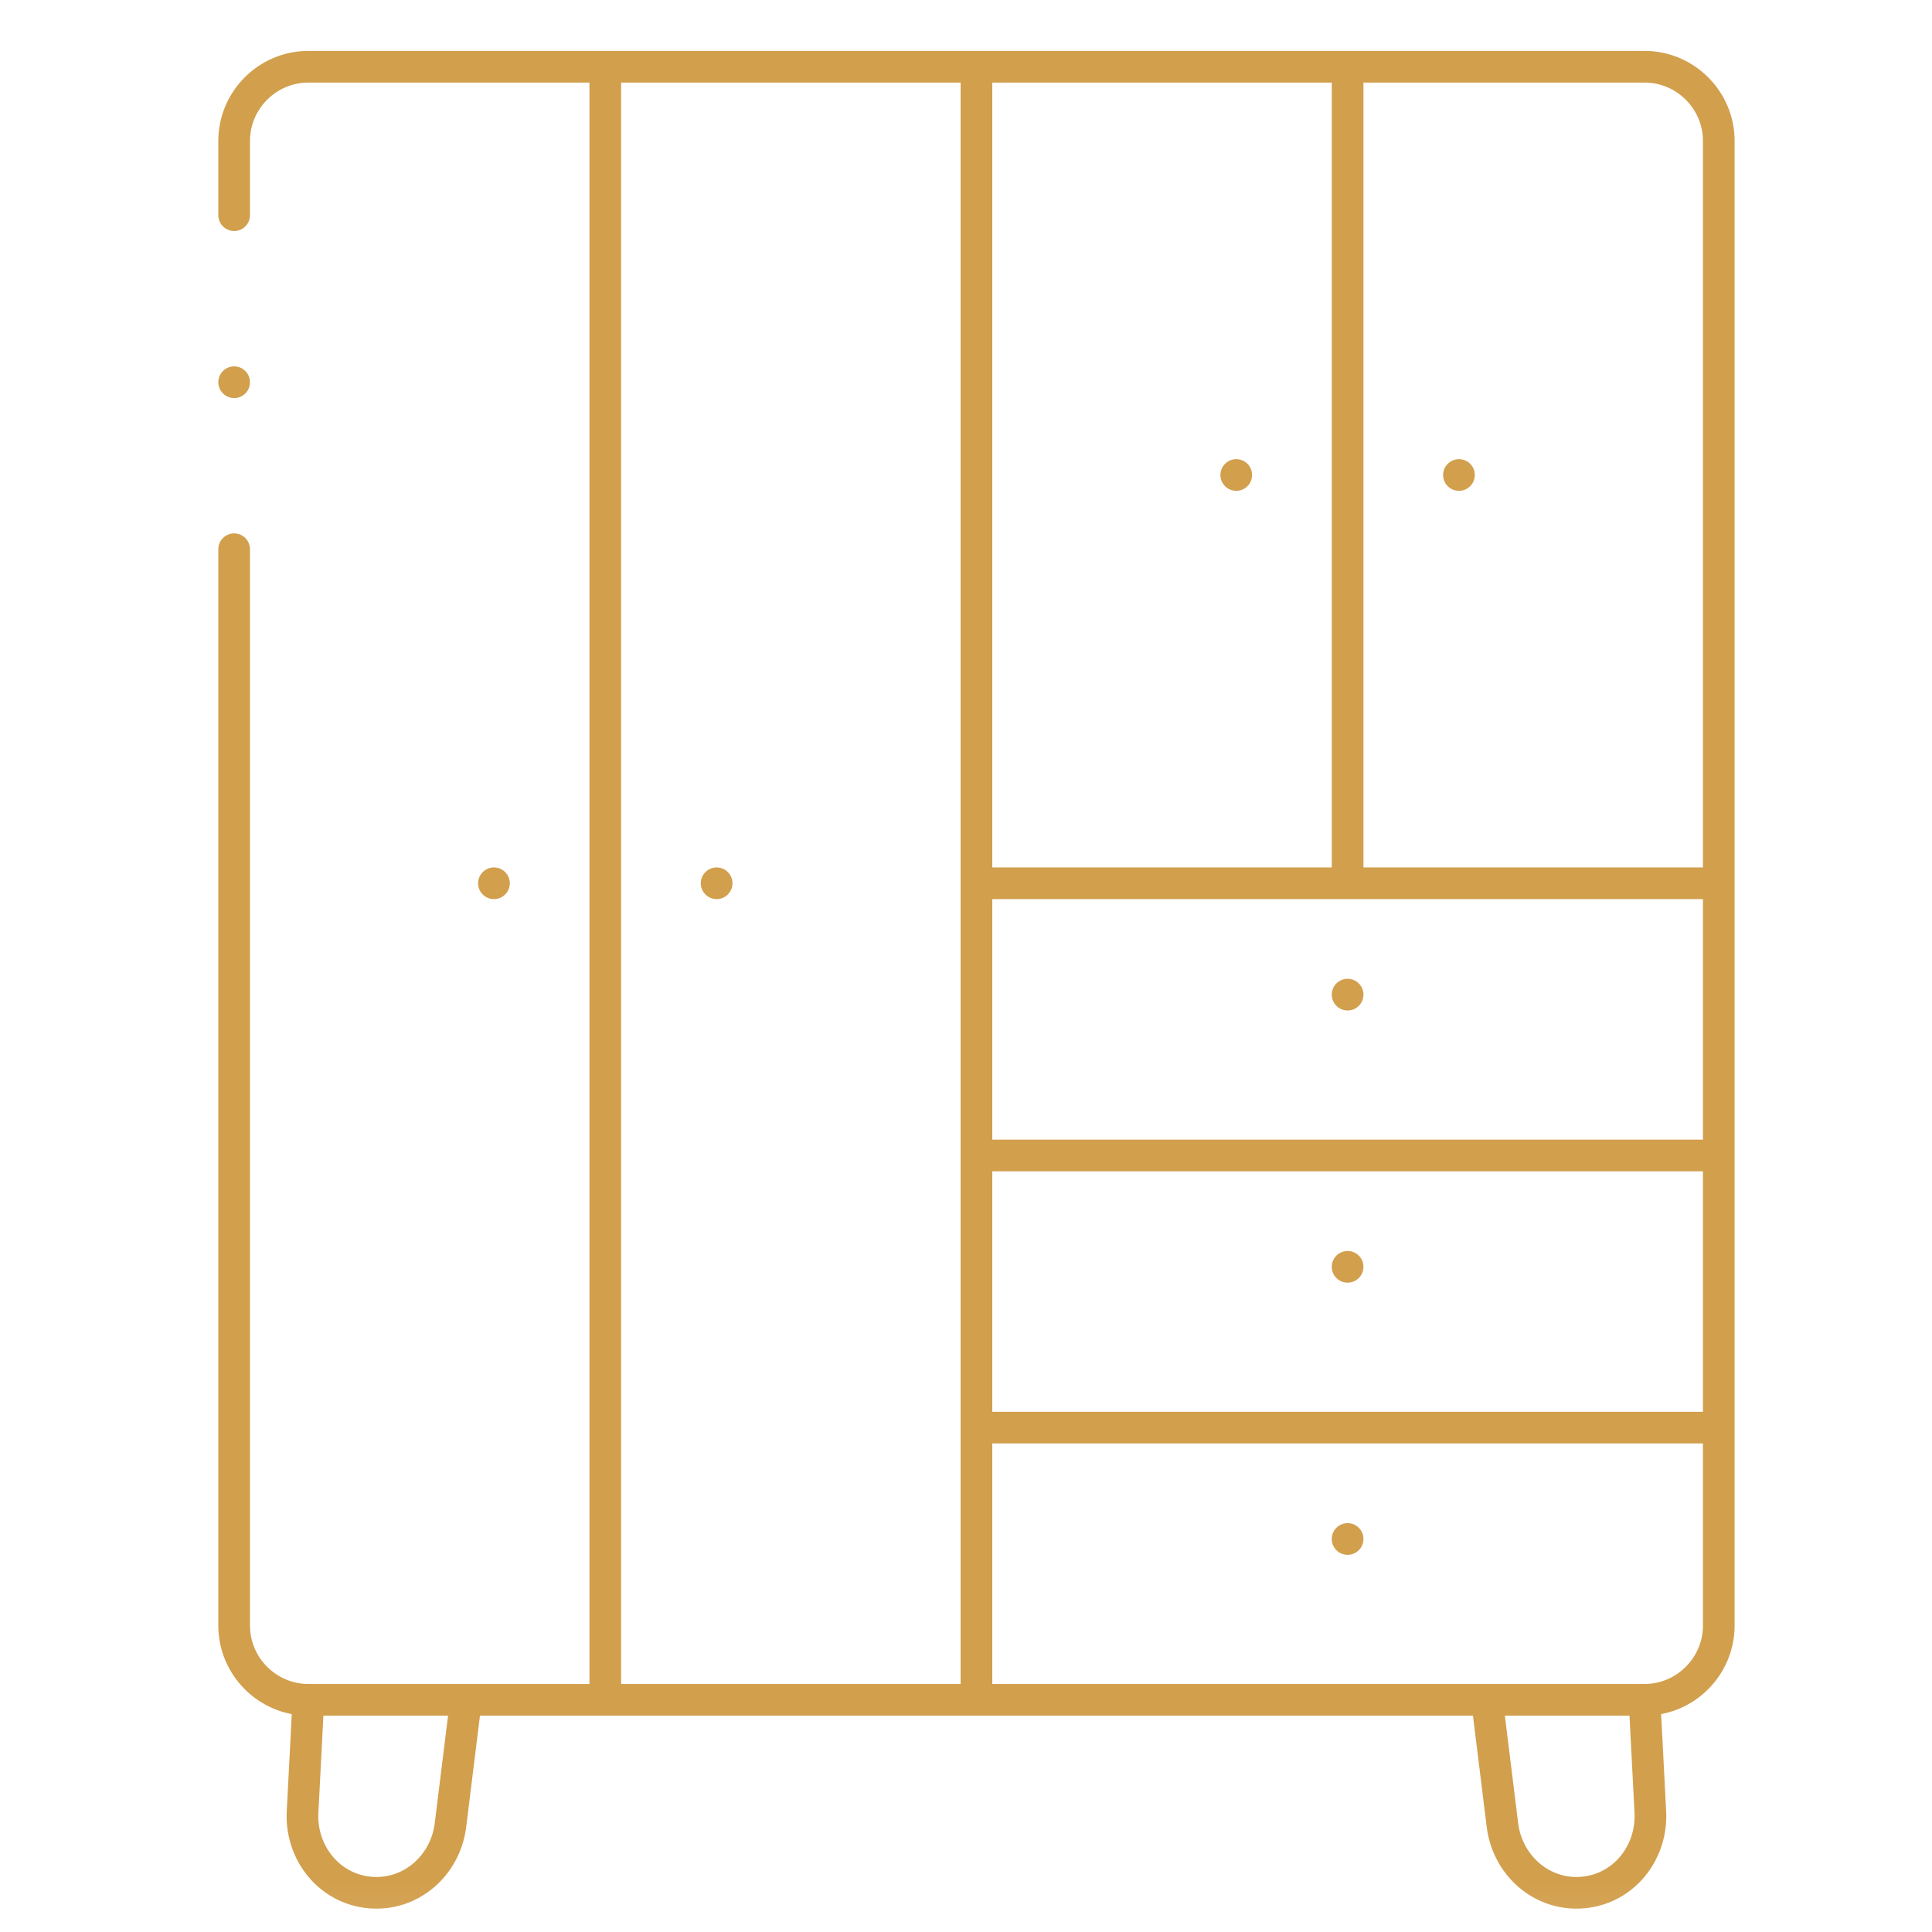 <svg width="61" height="61" viewBox="0 0 61 61" fill="none" xmlns="http://www.w3.org/2000/svg">
<g clip-path="url(#clip0_551_2797)">
<mask id="mask0_551_2797" style="mask-type:luminance" maskUnits="userSpaceOnUse" x="0" y="0" width="61" height="61">
<path d="M0.83 0.935H60.83V60.935H0.83V0.935Z" fill="white"/>
</mask>
<g mask="url(#mask0_551_2797)">
<path d="M7.393 6.794V4.45C7.393 3.161 8.447 2.107 9.736 2.107H51.924C53.213 2.107 54.268 3.161 54.268 4.45V51.325C54.268 52.614 53.213 53.669 51.924 53.669H9.736C8.447 53.669 7.393 52.614 7.393 51.325V17.341" stroke="#D29F4D" stroke-miterlimit="22.926" stroke-linecap="round" stroke-linejoin="round"/>
<path d="M14.694 53.815L14.223 57.624C14.065 58.903 12.968 59.867 11.684 59.754C10.388 59.641 9.487 58.49 9.553 57.215L9.736 53.669" stroke="#D29F4D" stroke-miterlimit="22.926" stroke-linecap="round" stroke-linejoin="round"/>
<path d="M46.971 53.853L47.437 57.624C47.595 58.903 48.692 59.867 49.976 59.754C51.272 59.641 52.173 58.49 52.107 57.215L51.924 53.669" stroke="#D29F4D" stroke-miterlimit="22.926" stroke-linecap="round" stroke-linejoin="round"/>
<path d="M30.83 2.365V53.411" stroke="#D29F4D" stroke-miterlimit="22.926" stroke-linecap="round" stroke-linejoin="round"/>
<path d="M19.111 2.365V53.411" stroke="#D29F4D" stroke-miterlimit="22.926" stroke-linecap="round" stroke-linejoin="round"/>
<path d="M30.947 27.888H54.15" stroke="#D29F4D" stroke-miterlimit="22.926" stroke-linecap="round" stroke-linejoin="round"/>
<path d="M30.947 36.482H54.15" stroke="#D29F4D" stroke-miterlimit="22.926" stroke-linecap="round" stroke-linejoin="round"/>
<path d="M30.947 45.075H54.15" stroke="#D29F4D" stroke-miterlimit="22.926" stroke-linecap="round" stroke-linejoin="round"/>
<path d="M42.549 27.63V2.365" stroke="#D29F4D" stroke-miterlimit="22.926" stroke-linecap="round" stroke-linejoin="round"/>
<path d="M15.596 27.888H15.595" stroke="#D29F4D" stroke-miterlimit="22.926" stroke-linecap="round" stroke-linejoin="round"/>
<path d="M22.627 27.888H22.626" stroke="#D29F4D" stroke-miterlimit="22.926" stroke-linecap="round" stroke-linejoin="round"/>
<path d="M39.033 14.997H39.033" stroke="#D29F4D" stroke-miterlimit="22.926" stroke-linecap="round" stroke-linejoin="round"/>
<path d="M46.065 14.997H46.064" stroke="#D29F4D" stroke-miterlimit="22.926" stroke-linecap="round" stroke-linejoin="round"/>
<path d="M42.549 31.404H42.548" stroke="#D29F4D" stroke-miterlimit="22.926" stroke-linecap="round" stroke-linejoin="round"/>
<path d="M42.549 39.998H42.548" stroke="#D29F4D" stroke-miterlimit="22.926" stroke-linecap="round" stroke-linejoin="round"/>
<path d="M42.549 48.591H42.548" stroke="#D29F4D" stroke-miterlimit="22.926" stroke-linecap="round" stroke-linejoin="round"/>
<path d="M7.393 12.067V12.068" stroke="#D29F4D" stroke-miterlimit="2.613" stroke-linecap="round" stroke-linejoin="round"/>
</g>
</g>
<defs>
<clipPath id="clip0_551_2797">
<rect width="60" height="60" fill="white" transform="translate(0.83 0.935)"/>
</clipPath>
</defs>
</svg>
